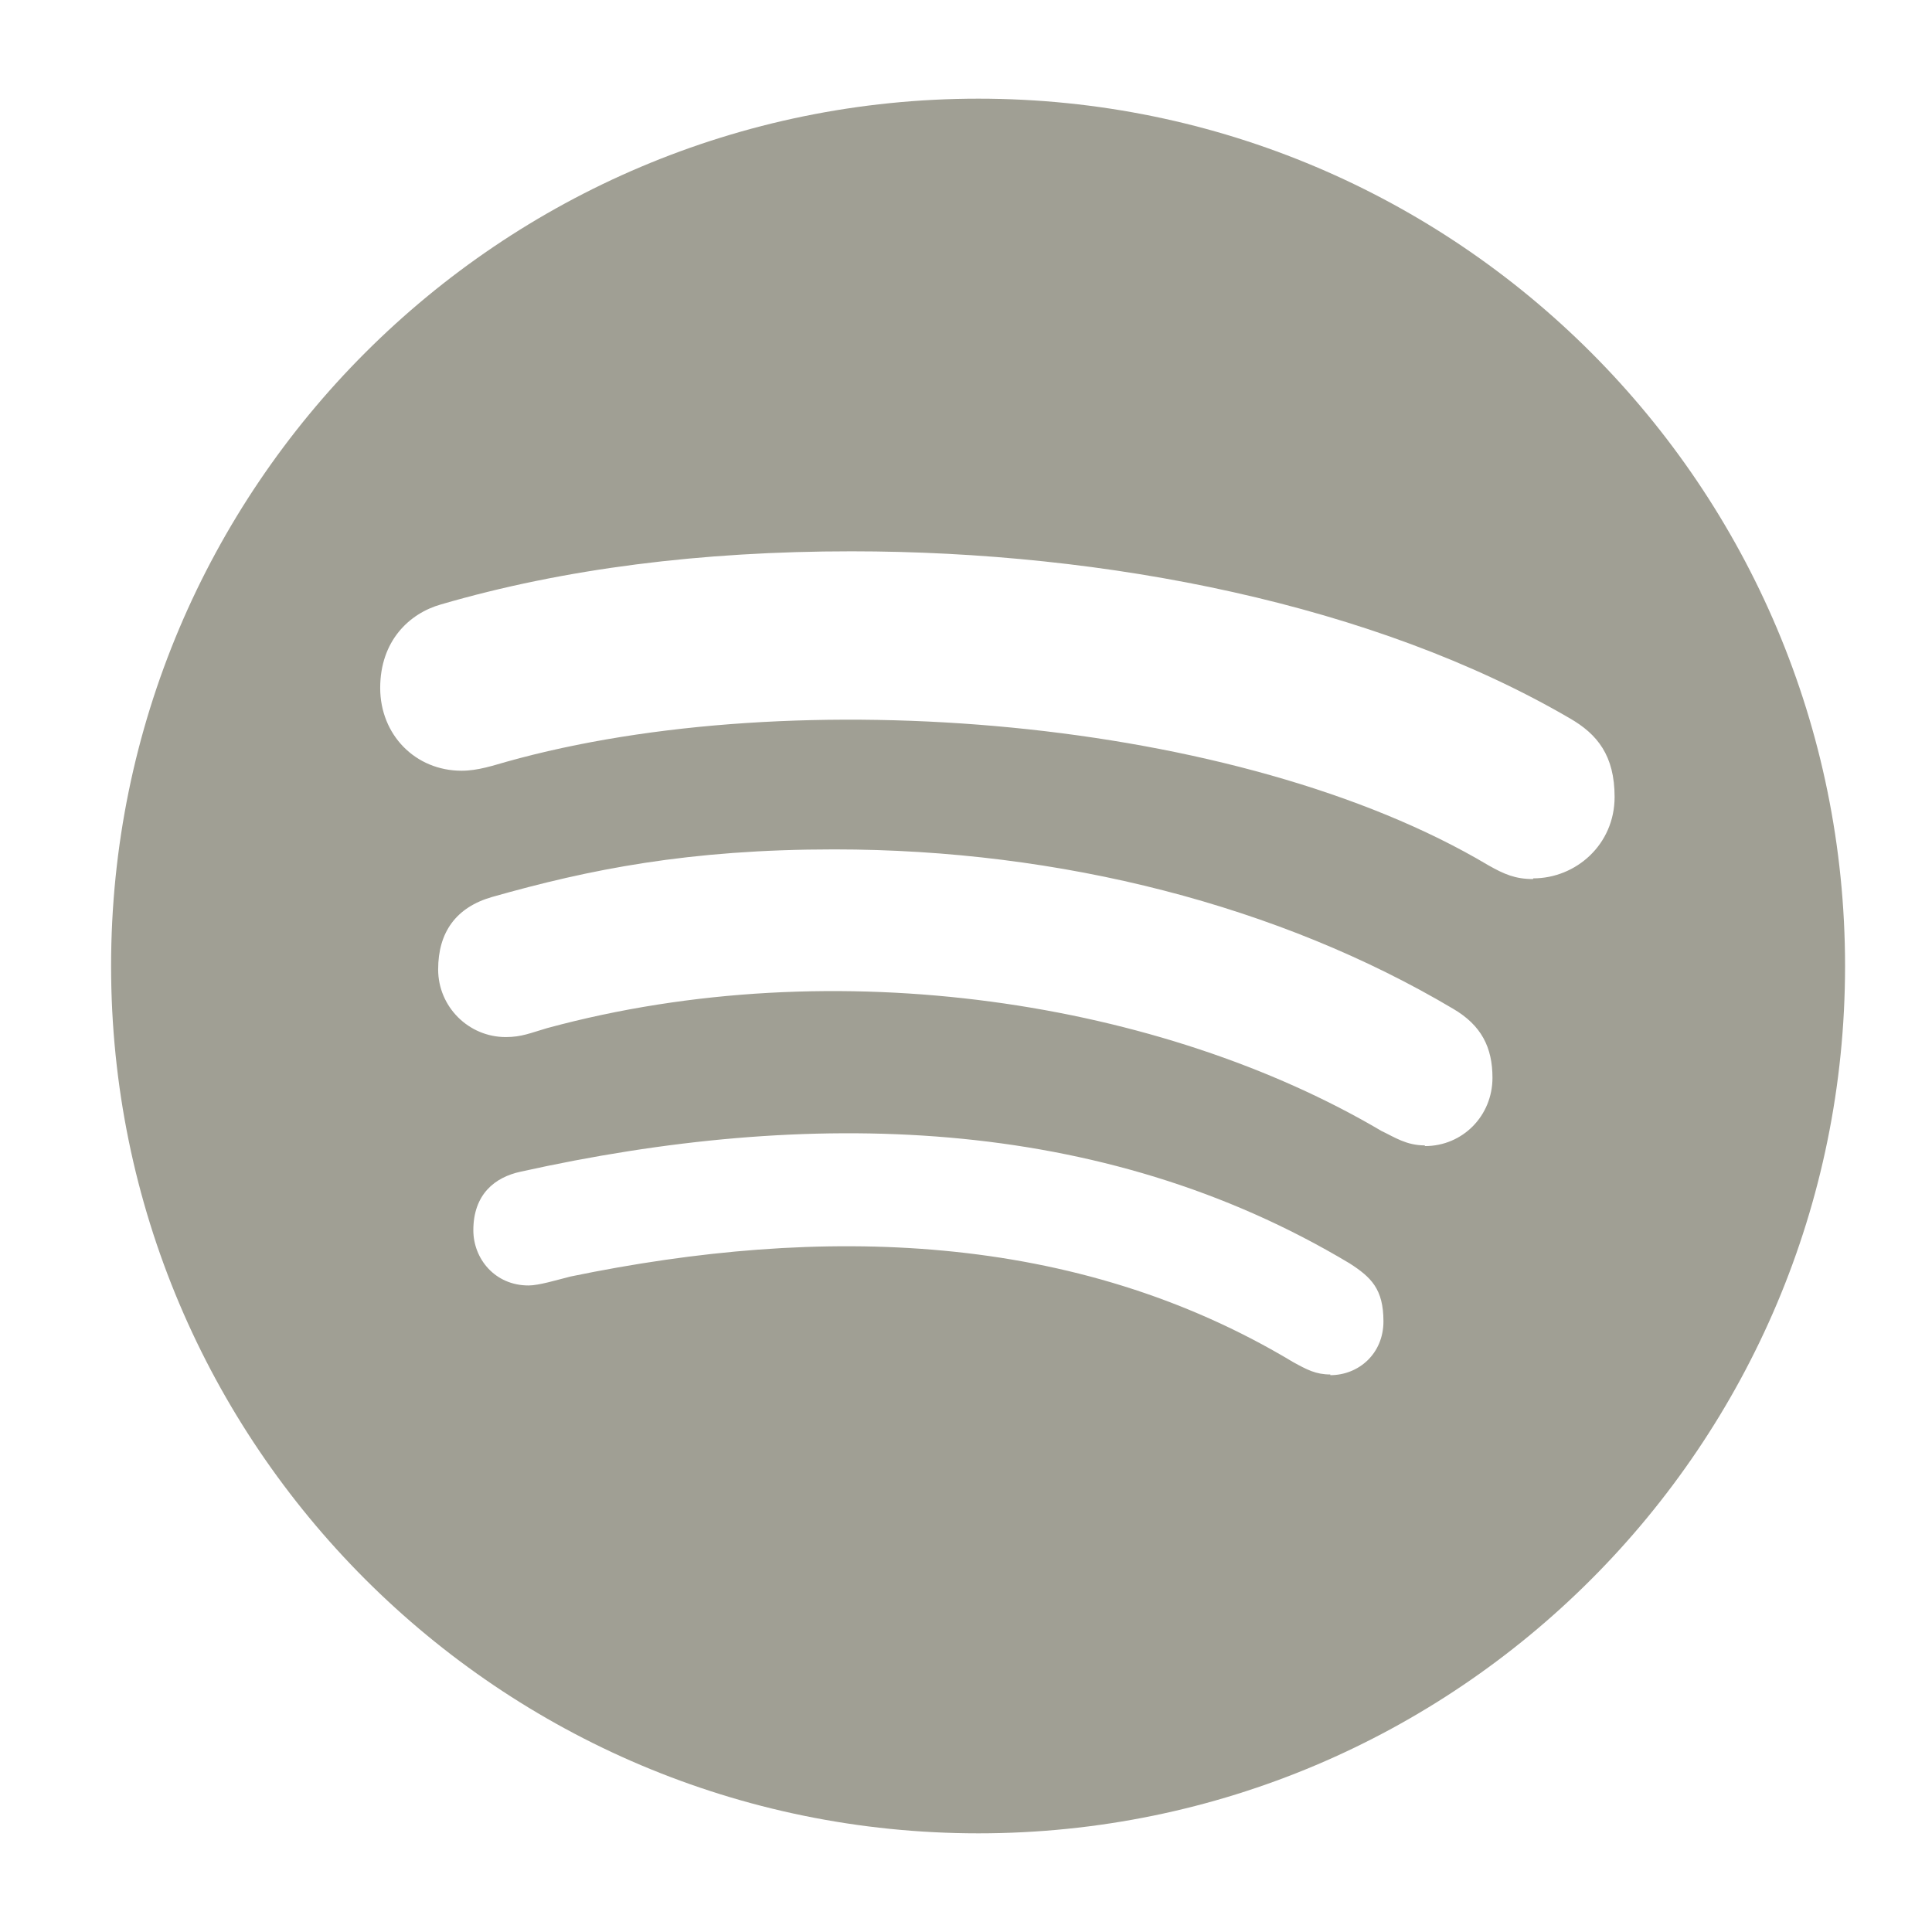 <?xml version="1.0" encoding="UTF-8"?>
<svg id="Layer_1" data-name="Layer 1" xmlns="http://www.w3.org/2000/svg" viewBox="0 0 28 28">
  <defs>
    <style>
      .cls-1 {
        fill: #a09f94;
        stroke-width: 0px;
      }
    </style>
  </defs>
  <path class="cls-1" d="M14.18,1.43C7.24,1.43,1.61,7.06,1.61,14s5.63,12.57,12.57,12.57,12.56-5.63,12.56-12.57S21.12,1.43,14.18,1.43ZM19.28,19.92c-.21,0-.34-.07-.54-.18-3.16-1.9-6.84-1.99-10.47-1.24-.2.05-.46.13-.61.13-.49,0-.8-.39-.8-.8,0-.52.31-.77.69-.85,4.15-.92,8.39-.84,12.01,1.33.31.2.49.37.49.84s-.36.78-.77.78ZM20.65,16.6c-.27,0-.44-.12-.63-.21-3.17-1.87-7.89-2.63-12.09-1.49-.24.07-.37.13-.6.13-.54,0-.98-.44-.98-.98s.26-.9.78-1.05c1.41-.4,2.85-.69,4.96-.69,3.29,0,6.46.82,8.97,2.31.41.24.57.56.57,1,0,.55-.43.99-.98.99ZM22.22,12.74c-.26,0-.42-.07-.65-.2-3.61-2.15-10.06-2.67-14.23-1.5-.18.05-.41.13-.65.13-.67,0-1.18-.52-1.18-1.2s.42-1.08.88-1.21c1.78-.52,3.78-.77,5.95-.77,3.7,0,7.58.77,10.41,2.42.4.23.65.54.65,1.14,0,.69-.56,1.18-1.18,1.18Z"/>
</svg>